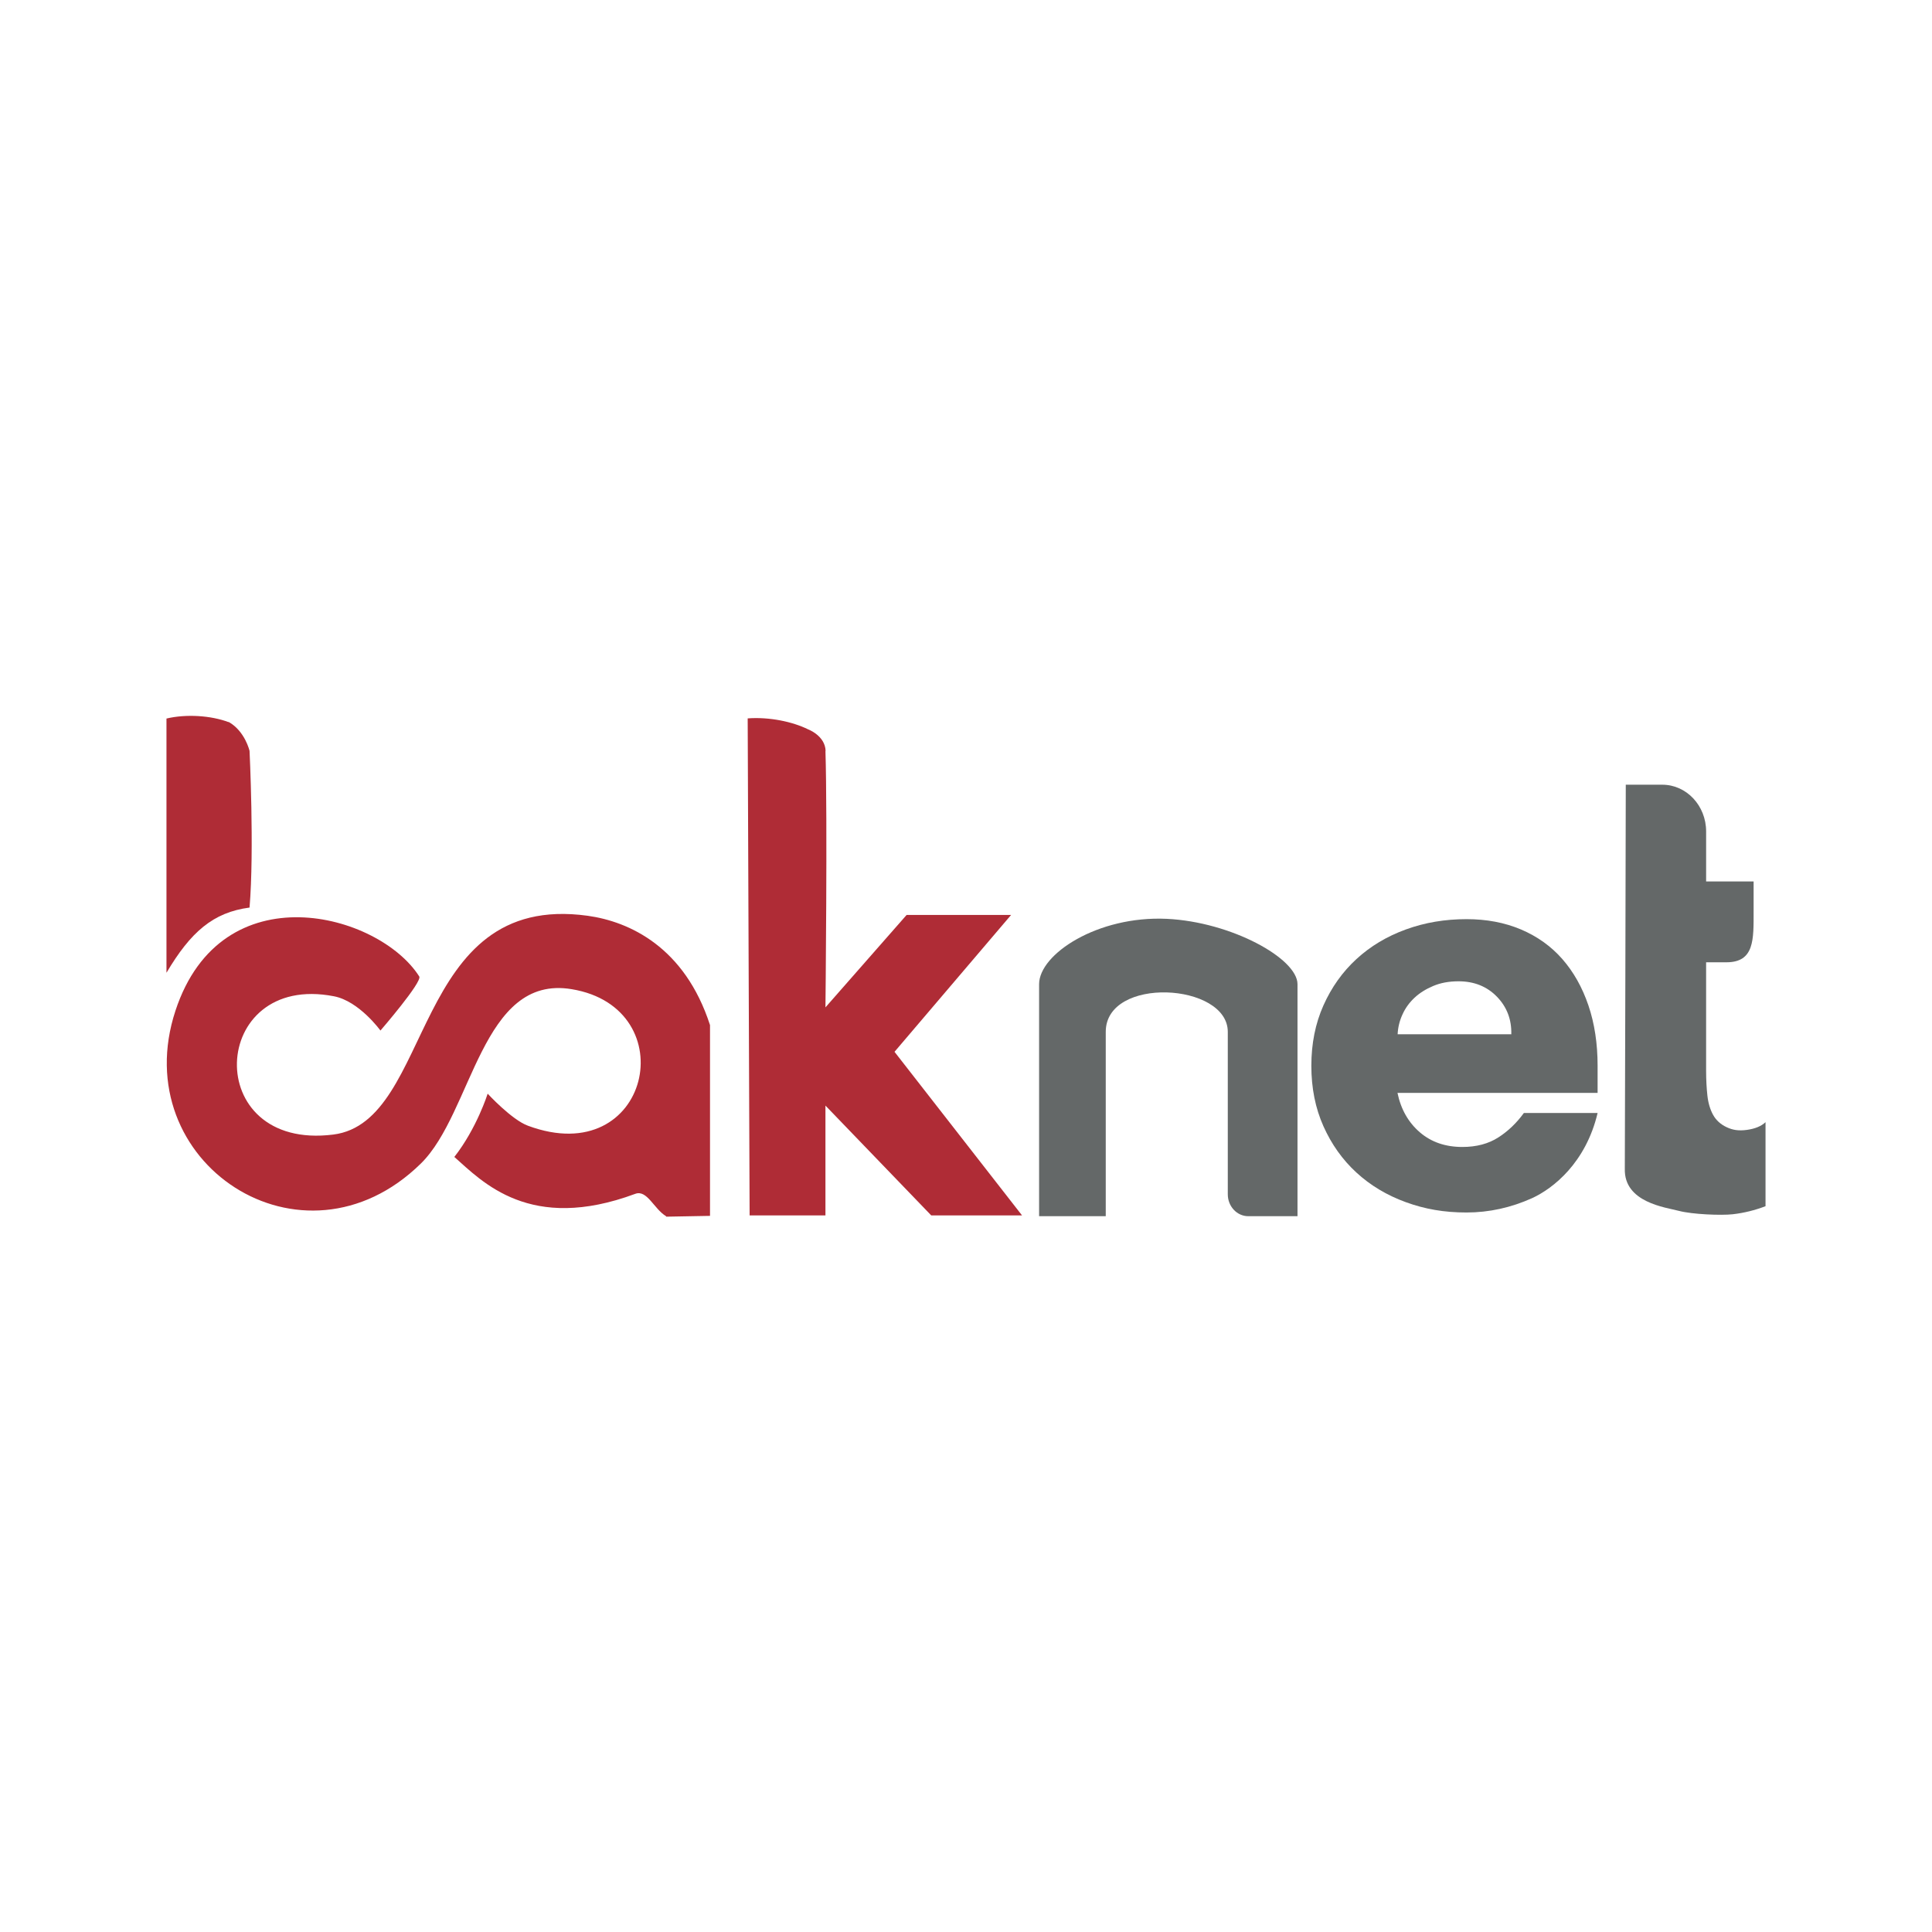 <?xml version="1.0" encoding="UTF-8"?>
<svg id="Layer_1" data-name="Layer 1" xmlns="http://www.w3.org/2000/svg" viewBox="0 0 120 120">
  <defs>
    <style>
      .cls-1 {
        fill: #646868;
      }

      .cls-2 {
        fill: #af2c36;
      }
    </style>
  </defs>
  <line class="cls-2" x1="29.33" y1="73.22" x2="30.57" y2="68.52"/>
  <path class="cls-2" d="M41.37,75.54c-.75-.45-1.18-1.66-1.91-1.39-6.54,2.43-9.49-.74-11.24-2.29,1.4-1.79,2.07-3.93,2.07-3.93,0,0,1.49,1.62,2.5,1.99,7.59,2.82,9.78-7.31,2.72-8.48-5.62-.94-6.14,7.66-9.37,10.83-7.35,7.21-18.35-.06-15.24-9.5,2.86-8.68,12.63-6.07,15.14-2.12.21.33-2.41,3.36-2.41,3.36,0,0-1.32-1.83-2.89-2.13-7.77-1.51-8.28,9.63-.04,8.59,6.3-.79,4.78-15.11,15.8-13.59,2.59.36,6.03,1.94,7.6,6.79v11.85l-2.72.05Z"/>
  <path class="cls-2" d="M51.27,46.64c.13,4.11,0,15.93,0,15.93l5.04-5.74h6.49l-7.24,8.5,7.92,10.16h-5.64l-6.57-6.82v6.82h-4.71l-.12-30.87c1.36-.1,2.8.21,3.75.68,0,0,1.06.39,1.09,1.34Z"/>
  <path class="cls-1" d="M80.6,75.54h-3.07c-.7,0-1.27-.61-1.27-1.36v-10.09c0-3.05-7.58-3.48-7.58,0v11.45h-4.14v-14.41c0-1.87,3.64-4.26,7.93-4.06,4,.19,8.12,2.46,8.12,4.06v14.41Z"/>
  <path class="cls-2" d="M14.2,44.84c1.02.57,1.3,1.8,1.3,1.8,0,0,.3,6.15,0,9.73-2.27.3-3.66,1.52-5.16,4.05v-15.79c1.22-.29,2.76-.19,3.85.22"/>
  <path class="cls-1" d="M99.23,69.13c-.73,3.09-2.76,4.69-4.07,5.29-1.31.59-2.67.89-4.07.89s-2.59-.21-3.77-.64c-1.18-.43-2.2-1.04-3.07-1.84-.87-.8-1.55-1.76-2.05-2.88-.5-1.12-.75-2.37-.75-3.75s.25-2.63.75-3.75c.5-1.12,1.18-2.08,2.05-2.88.87-.8,1.89-1.41,3.07-1.84,1.18-.43,2.43-.64,3.77-.64,1.24,0,2.36.21,3.38.64,1.01.43,1.87,1.04,2.57,1.84.7.8,1.24,1.76,1.62,2.88.38,1.12.57,2.37.57,3.75v1.68h-12.43c.21,1.02.68,1.84,1.39,2.45s1.59.91,2.64.91c.88,0,1.62-.2,2.23-.59.61-.39,1.14-.9,1.59-1.52h4.57ZM93.87,64.23c.02-.9-.27-1.68-.89-2.32s-1.42-.96-2.39-.96c-.6,0-1.12.1-1.57.29-.45.19-.84.43-1.16.73-.32.3-.57.64-.75,1.04-.18.39-.28.8-.3,1.23h7.07Z"/>
  <path class="cls-1" d="M108.92,56.59v-1.84h-2.95v-3.11c0-1.6-1.22-2.9-2.72-2.9h-2.27s-.05,23.69-.06,23.86c-.05,2.09,2.53,2.39,3.36,2.61.84.22,2.63.29,3.34.21s1.38-.25,2.04-.5v-5.22c-.26.25-.65.41-1.16.48-.51.07-.88.01-1.26-.17-.38-.18-.66-.44-.84-.77-.18-.33-.3-.73-.35-1.19s-.08-.97-.08-1.52v-6.76h1.26c1.75,0,1.69-1.42,1.69-3.17Z"/>
</svg>